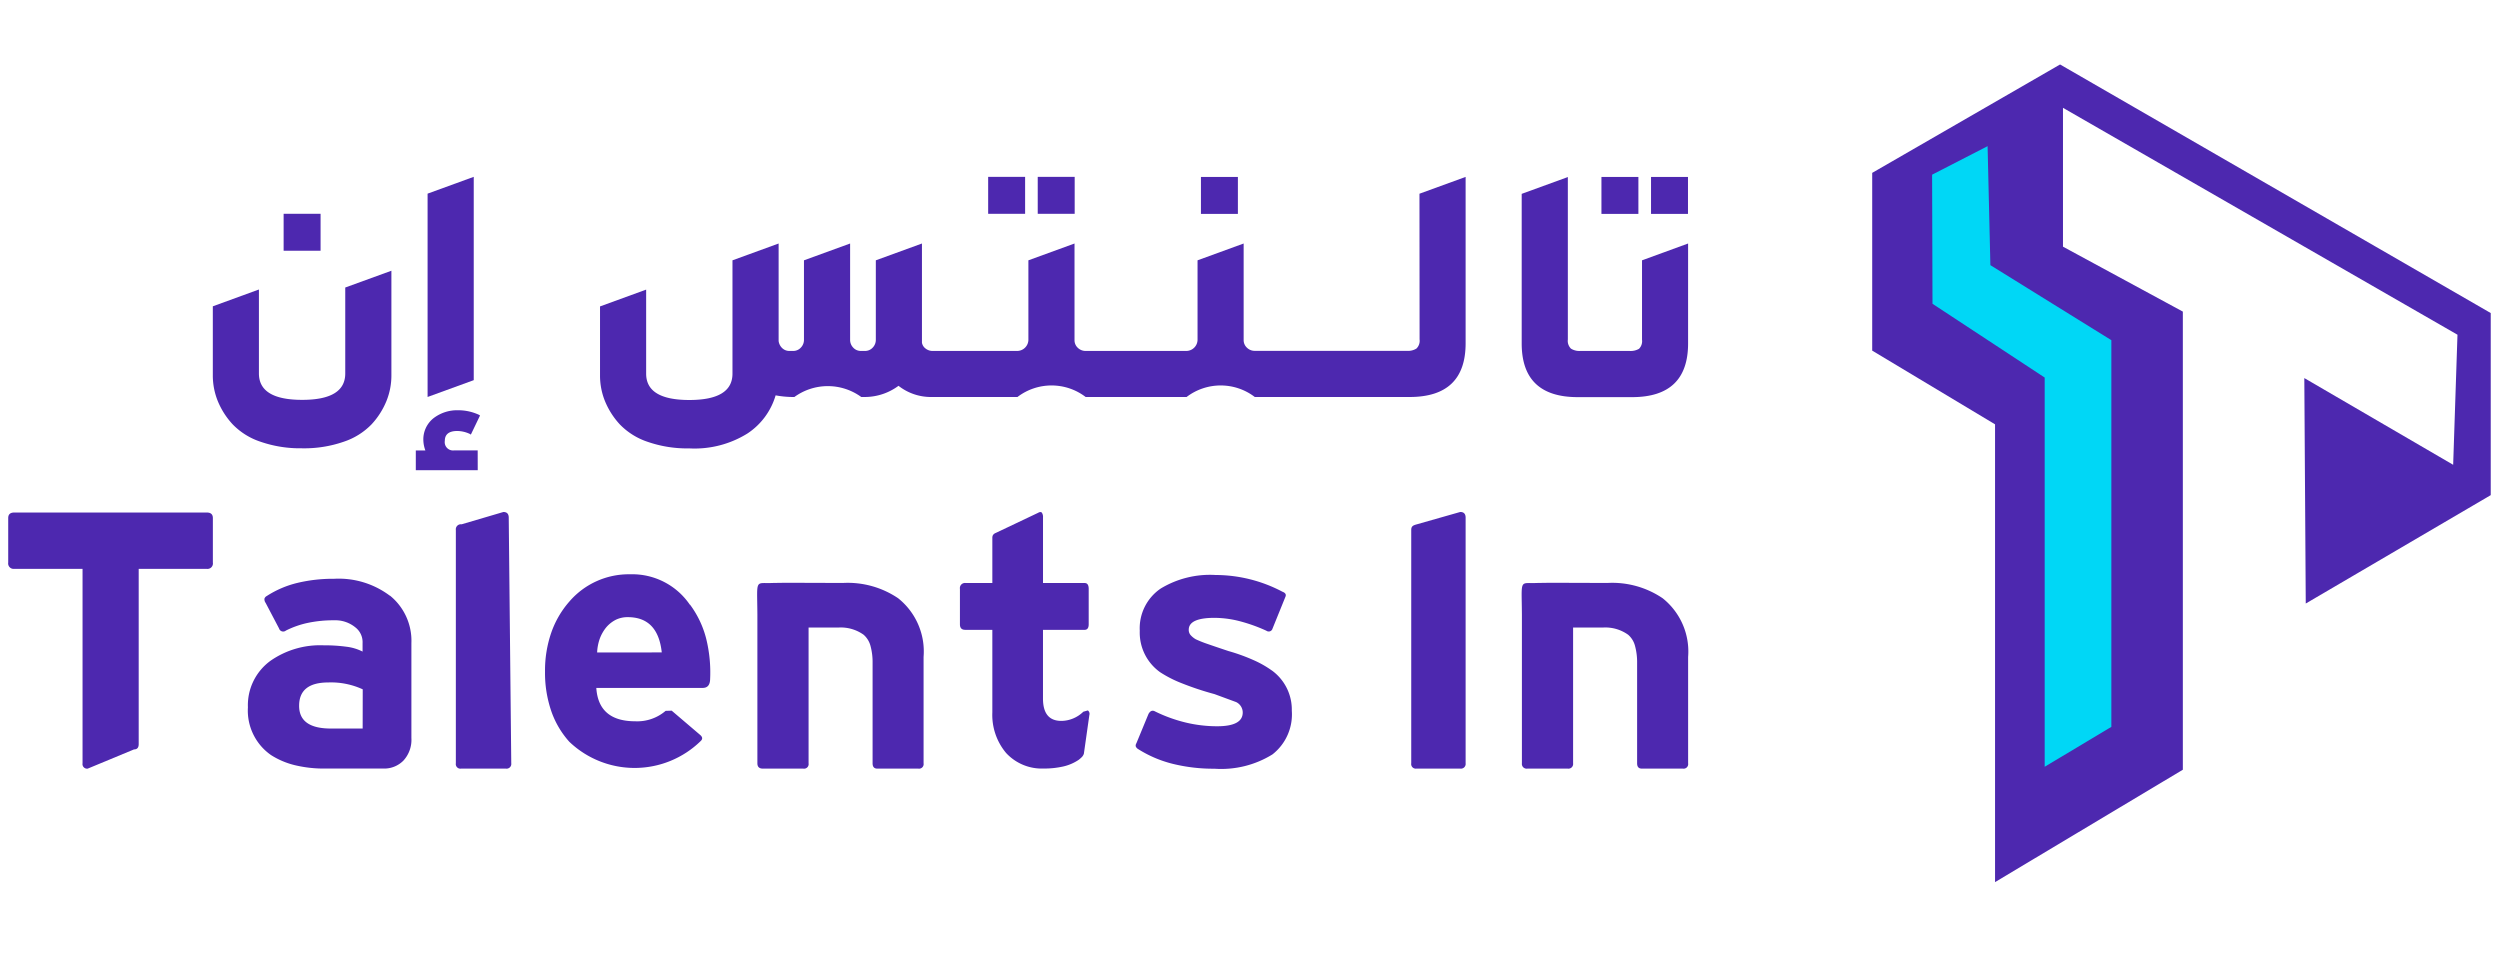 <svg xmlns="http://www.w3.org/2000/svg" xmlns:xlink="http://www.w3.org/1999/xlink" width="109" height="42" viewBox="0 0 109 42">
  <defs>
    <clipPath id="clip-path">
      <rect id="Rectangle_110858" data-name="Rectangle 110858" width="109" height="42" transform="translate(10018.369 -14958)" fill="#fff"/>
    </clipPath>
  </defs>
  <g id="Mask_Group_166" data-name="Mask Group 166" transform="translate(-10018.369 14958)" clip-path="url(#clip-path)">
    <rect id="Rectangle_110851" data-name="Rectangle 110851" width="109" height="42" transform="translate(10018.369 -14958)" fill="#fff" opacity="0"/>
    <g id="Group_134765" data-name="Group 134765" transform="translate(10018.727 -14955.189)">
      <path id="Path_150906" data-name="Path 150906" d="M13587.066,535.48l-8.191,4.726v7.75l5.356,3.214v19.959l8.188-4.9V546.255l-5.226-2.831V537.37l17.2,9.893-.188,5.671-6.49-3.781.063,9.83,8.065-4.726v-7.939Z" transform="translate(-13497.605 -535.48)" fill="#4d28af"/>
      <path id="Path_150907" data-name="Path 150907" d="M13586.4,546.97l.017,5.629,4.891,3.216v16.97l2.907-1.74V554.186l-5.274-3.271-.122-5.188Z" transform="translate(-13502.518 -542.165)" fill="#00d7f6"/>
      <path id="Path_150908" data-name="Path 150908" d="M13353.729,591.68h-8.392c-.177,0-.265.08-.265.24v1.943a.238.238,0,0,0,.265.273h2.976v8.478a.2.2,0,0,0,.225.232l2.017-.837c.138,0,.206-.077.206-.231v-7.641h2.969a.238.238,0,0,0,.265-.273V591.92c0-.16-.089-.24-.265-.24" transform="translate(-13345.072 -572.145)" fill="#4d28af"/>
      <path id="Path_150909" data-name="Path 150909" d="M13381.313,600.728a3.707,3.707,0,0,0-2.43-.736,6.672,6.672,0,0,0-1.608.182,4.315,4.315,0,0,0-1.327.57.2.2,0,0,0-.1.116.266.266,0,0,0,.051.182l.586,1.116a.188.188,0,0,0,.3.091,3.944,3.944,0,0,1,.938-.331,5.327,5.327,0,0,1,1.162-.116,1.376,1.376,0,0,1,.934.314.812.812,0,0,1,.307.678v.372a2.1,2.1,0,0,0-.7-.211,7.033,7.033,0,0,0-.992-.062,3.78,3.78,0,0,0-2.315.669,2.393,2.393,0,0,0-.992,2.034,2.363,2.363,0,0,0,1.009,2.083,3.433,3.433,0,0,0,1.029.438,5.413,5.413,0,0,0,1.336.149h2.529a1.173,1.173,0,0,0,.877-.347,1.335,1.335,0,0,0,.348-.984V602.8a2.533,2.533,0,0,0-.936-2.075m-1.189,5.771v.025h-1.389q-1.383,0-1.381-.992,0-1.017,1.273-1.017a3.3,3.3,0,0,1,1.5.3Z" transform="translate(-13364.676 -577.568)" fill="#4d28af"/>
      <path id="Path_150910" data-name="Path 150910" d="M13418.711,600.752a3.037,3.037,0,0,0-2.6-1.323,3.417,3.417,0,0,0-2.653,1.191,4.083,4.083,0,0,0-.789,1.36,5.058,5.058,0,0,0-.27,1.691,5.138,5.138,0,0,0,.27,1.716,3.9,3.9,0,0,0,.789,1.344,4.123,4.123,0,0,0,5.721-.025c.1-.088.094-.179-.016-.273l-1.241-1.058-.265.008a1.9,1.9,0,0,1-1.322.455q-1.605,0-1.7-1.455h4.639q.3,0,.322-.347a6.144,6.144,0,0,0-.174-1.815,4.238,4.238,0,0,0-.7-1.467m-4.051,2.083a2.063,2.063,0,0,1,.115-.6,1.722,1.722,0,0,1,.273-.484,1.351,1.351,0,0,1,.422-.339,1.162,1.162,0,0,1,.528-.116q1.314,0,1.48,1.538Z" transform="translate(-13388.994 -577.201)" fill="#4d28af"/>
      <path id="Path_150911" data-name="Path 150911" d="M13469.826,600.321a1.384,1.384,0,0,1-.459.3,1.359,1.359,0,0,1-.5.1c-.535,0-.8-.325-.8-.976v-2.993h1.81c.121,0,.183-.08.183-.24v-1.546c0-.171-.059-.256-.174-.256h-1.818v-2.861a.324.324,0,0,0-.051-.207c-.033-.038-.088-.036-.165.008l-1.844.876a.256.256,0,0,0-.12.091.24.24,0,0,0-.029.124v1.968h-1.165a.223.223,0,0,0-.248.256v1.546q0,.24.231.24h1.182v3.6a2.58,2.58,0,0,0,.6,1.769,2.114,2.114,0,0,0,1.638.678,3.725,3.725,0,0,0,.86-.091,2,2,0,0,0,.669-.29,1.588,1.588,0,0,0,.137-.12.39.39,0,0,0,.087-.145l.239-1.687a.182.182,0,0,0-.066-.2Z" transform="translate(-13422.951 -572.101)" fill="#4d28af"/>
      <path id="Path_150912" data-name="Path 150912" d="M13492.416,603.675a4.385,4.385,0,0,0-.76-.434,8.017,8.017,0,0,0-1.125-.409q-.57-.19-.926-.314a4.9,4.9,0,0,1-.5-.2.921.921,0,0,1-.228-.186.348.348,0,0,1-.078-.227q0-.521,1.125-.521a4.466,4.466,0,0,1,1.062.137,7.04,7.04,0,0,1,1.2.426.171.171,0,0,0,.265-.091l.563-1.389c.044-.1,0-.173-.133-.223a6.251,6.251,0,0,0-2.91-.728,4.147,4.147,0,0,0-2.389.587,2.094,2.094,0,0,0-.918,1.844,2.119,2.119,0,0,0,.893,1.811,5.126,5.126,0,0,0,.922.471,13.025,13.025,0,0,0,1.443.48l.942.347a.506.506,0,0,1,.289.455q0,.6-1.116.6a5.871,5.871,0,0,1-1.363-.161,6.435,6.435,0,0,1-1.34-.484c-.116-.066-.212-.03-.289.107l-.529,1.281a.188.188,0,0,0-.029.128.237.237,0,0,0,.1.12,5.129,5.129,0,0,0,1.521.649,7.4,7.4,0,0,0,1.812.211,4.237,4.237,0,0,0,2.529-.624,2.216,2.216,0,0,0,.844-1.906,2.11,2.11,0,0,0-.869-1.753" transform="translate(-13437.328 -577.257)" fill="#4d28af"/>
      <path id="Path_150913" data-name="Path 150913" d="M13523.2,591.612l-1.887.537c-.169.046-.249.083-.249.248v10.172a.2.2,0,0,0,.226.232h1.91a.206.206,0,0,0,.235-.232V591.86c0-.165-.078-.248-.235-.248" transform="translate(-13459.892 -572.101)" fill="#4d28af"/>
      <path id="Path_150914" data-name="Path 150914" d="M13541.053,601.16a3.915,3.915,0,0,0-2.4-.661l-2.48-.008-.559.008c-.812.04-.7-.238-.689,1.381v6.482a.208.208,0,0,0,.239.232h1.761a.205.205,0,0,0,.232-.232v-5.919h1.3a1.707,1.707,0,0,1,1.1.314.956.956,0,0,1,.3.488,2.7,2.7,0,0,1,.091.744v4.373c0,.154.068.232.207.232h1.786a.2.2,0,0,0,.231-.232v-4.638a2.967,2.967,0,0,0-1.117-2.563" transform="translate(-13468.928 -577.893)" fill="#4d28af"/>
      <path id="Path_150915" data-name="Path 150915" d="M13445.154,601.16a3.92,3.92,0,0,0-2.4-.661l-2.481-.008-.559.008c-.811.04-.7-.238-.689,1.381v6.482q0,.232.24.232h1.76a.2.2,0,0,0,.232-.232v-5.919h1.3a1.713,1.713,0,0,1,1.1.314.975.975,0,0,1,.3.488,2.7,2.7,0,0,1,.091.744v4.373c0,.154.069.232.206.232h1.786a.2.2,0,0,0,.231-.232v-4.638a2.966,2.966,0,0,0-1.115-2.563" transform="translate(-13406.361 -577.893)" fill="#4d28af"/>
      <path id="Path_150916" data-name="Path 150916" d="M13403.291,591.613l-1.822.537a.22.22,0,0,0-.25.248V602.57a.2.2,0,0,0,.227.232h1.955a.206.206,0,0,0,.234-.232l-.11-10.709c0-.165-.078-.248-.233-.248" transform="translate(-13381.702 -572.101)" fill="#4d28af"/>
      <path id="Path_150917" data-name="Path 150917" d="M13374.629,569.094a5.259,5.259,0,0,0,1.816-.287,3.009,3.009,0,0,0,1.215-.761,3.358,3.358,0,0,0,.646-1.013,2.975,2.975,0,0,0,.216-1.113v-4.568l-2.012.732v3.749q0,1.15-1.881,1.149t-1.883-1.149v-3.663l-2.01.733v3.016a2.974,2.974,0,0,0,.215,1.113,3.38,3.38,0,0,0,.646,1.013,3,3,0,0,0,1.214.761,5.269,5.269,0,0,0,1.817.287" transform="translate(-13361.815 -552.359)" fill="#4d28af"/>
      <rect id="Rectangle_110852" data-name="Rectangle 110852" width="1.611" height="1.611" transform="translate(12.008 6.51)" fill="#4d28af"/>
      <path id="Path_150918" data-name="Path 150918" d="M13398.893,580.6h-1.033a.362.362,0,0,1-.4-.416c0-.287.182-.431.547-.431a1.328,1.328,0,0,1,.545.129l.043.029.4-.833-.043-.029a2.145,2.145,0,0,0-.919-.2,1.684,1.684,0,0,0-1.063.345,1.179,1.179,0,0,0-.445.991,1.4,1.4,0,0,0,.087.416h-.417v.862h2.7Z" transform="translate(-13378.424 -563.773)" fill="#4d28af"/>
      <path id="Path_150919" data-name="Path 150919" d="M13399.689,549.573l-2.012.733v8.865l2.012-.733Z" transform="translate(-13379.392 -544.674)" fill="#4d28af"/>
      <rect id="Rectangle_110853" data-name="Rectangle 110853" width="1.611" height="1.611" transform="translate(42.726 4.9)" fill="#4d28af"/>
      <rect id="Rectangle_110854" data-name="Rectangle 110854" width="1.611" height="1.611" transform="translate(44.887 4.9)" fill="#4d28af"/>
      <rect id="Rectangle_110855" data-name="Rectangle 110855" width="1.611" height="1.611" transform="translate(52.003 4.904)" fill="#4d28af"/>
      <path id="Path_150920" data-name="Path 150920" d="M13455.057,556.67a.474.474,0,0,1-.137.4.686.686,0,0,1-.408.1h-6.636a.482.482,0,0,1-.345-.136.448.448,0,0,1-.145-.338V552.49l-2.01.733V556.7a.493.493,0,0,1-.475.474h-4.4a.482.482,0,0,1-.345-.136.447.447,0,0,1-.144-.338V552.49l-2.011.733V556.7a.493.493,0,0,1-.475.474h-3.706a.485.485,0,0,1-.295-.1.4.4,0,0,1-.165-.259V552.49l-2.011.733v3.462a.483.483,0,0,1-.137.345.447.447,0,0,1-.338.144h-.172a.446.446,0,0,1-.338-.144.482.482,0,0,1-.136-.345V552.49l-2.012.733v3.462a.483.483,0,0,1-.137.345.446.446,0,0,1-.338.144h-.158a.446.446,0,0,1-.315-.122.517.517,0,0,1-.157-.309V552.49l-2.012.733v4.941q0,1.149-1.882,1.149t-1.882-1.149V554.5l-2.011.733v3.016a2.953,2.953,0,0,0,.216,1.113,3.366,3.366,0,0,0,.646,1.013,3,3,0,0,0,1.213.761,5.267,5.267,0,0,0,1.817.287,4.361,4.361,0,0,0,2.542-.654,3,3,0,0,0,1.222-1.659,4.193,4.193,0,0,0,.818.072,2.479,2.479,0,0,1,2.916,0h.144a2.472,2.472,0,0,0,1.48-.488,2.286,2.286,0,0,0,1.379.488h3.807a2.449,2.449,0,0,1,2.974,0h4.4a2.449,2.449,0,0,1,2.974,0h6.75q2.442,0,2.442-2.341v-7.255l-2.012.733Z" transform="translate(-13393.521 -544.684)" fill="#4d28af"/>
      <rect id="Rectangle_110856" data-name="Rectangle 110856" width="1.611" height="1.611" transform="translate(71.627 4.904)" fill="#4d28af"/>
      <path id="Path_150921" data-name="Path 150921" d="M13540.161,553.223v3.462a.469.469,0,0,1-.13.395.719.719,0,0,1-.416.094h-2.142a.687.687,0,0,1-.409-.1.474.474,0,0,1-.137-.4v-7.082l-2.012.733v6.522q0,2.342,2.443,2.341h2.371q2.44,0,2.441-2.341V552.49Z" transform="translate(-13468.927 -544.684)" fill="#4d28af"/>
      <rect id="Rectangle_110857" data-name="Rectangle 110857" width="1.611" height="1.611" transform="translate(69.465 4.904)" fill="#4d28af"/>
    </g>
  </g>
</svg>
